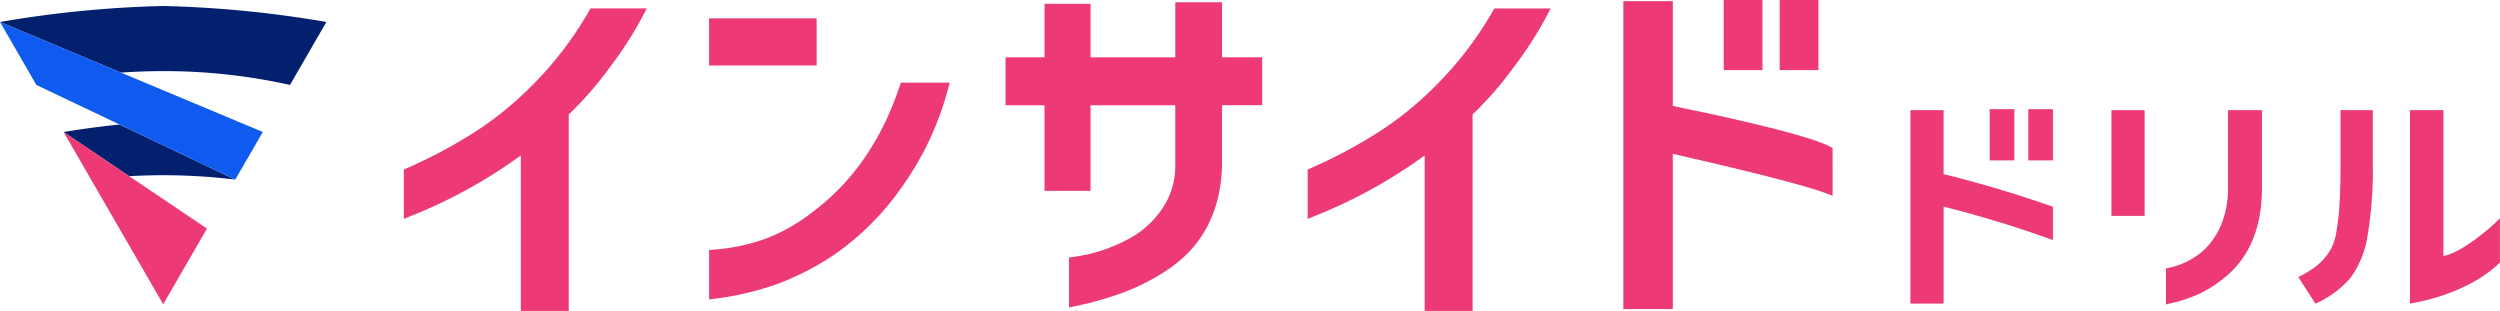 <svg id="platform01_logo_color" xmlns="http://www.w3.org/2000/svg" width="359.276" height="44.683" viewBox="0 0 359.276 44.683">
  <path id="Path_1791" data-name="Path 1791" d="M470.762,487.862l5.231-9.051a159.829,159.829,0,0,0-23.451-2.3,159.367,159.367,0,0,0-23.451,2.3l17.391,7.278c1.888-.135,3.915-.217,6.06-.217a82.847,82.847,0,0,1,18.22,1.986Z" transform="translate(-429.09 -475.651)" fill="#02206e"/>
  <path id="Path_1792" data-name="Path 1792" d="M456.09,527.933l9.427,6.351c1.546-.088,3.181-.139,4.886-.139a85.84,85.84,0,0,1,10.36.629l-16.634-7.914C461.291,527.141,458.459,527.547,456.09,527.933Z" transform="translate(-446.954 -508.964)" fill="#02206e"/>
  <path id="Path_1793" data-name="Path 1793" d="M446.481,490.588,429.09,483.31l5.231,9.051,11.947,5.684,16.634,7.911,3.955-6.838Z" transform="translate(-429.09 -480.15)" fill="#0f5aef"/>
  <path id="Path_1794" data-name="Path 1794" d="M465.517,536.381l-9.427-6.351,3.955,6.838,10.36,17.923,6.29-10.878Z" transform="translate(-446.954 -511.062)" fill="#ed3a75"/>
  <g id="Group_158" data-name="Group 158" transform="translate(58.035 0)">
    <path id="Path_1795" data-name="Path 1795" d="M627.235,477.9a50.53,50.53,0,0,1-7.965,10.486,48.276,48.276,0,0,1-9.213,7.4,71.2,71.2,0,0,1-9.031,4.734l-.416.183v7.1l.964-.4a72.5,72.5,0,0,0,15.849-8.723v22.345h6.889V492.779a48.964,48.964,0,0,0,5.85-6.7A54.917,54.917,0,0,0,635,478.562l.514-1.012h-8.077l-.2.349Z" transform="translate(-600.61 -476.339)" fill="#ed3a75"/>
    <path id="Path_1796" data-name="Path 1796" d="M757.663,509.524c-2.578,7.806-6.838,13.94-12.671,18.234a25.131,25.131,0,0,1-6.946,3.851,28.334,28.334,0,0,1-7.129,1.448l-.646.047v7.1l.782-.095a42.067,42.067,0,0,0,8.8-2.04,38.729,38.729,0,0,0,8.706-4.5,39.176,39.176,0,0,0,9.569-9.731,43.242,43.242,0,0,0,6.48-13.9l.237-.876h-7.014l-.159.477Z" transform="translate(-686.399 -497.18)" fill="#ed3a75"/>
    <rect id="Rectangle_359" data-name="Rectangle 359" width="15.459" height="6.777" transform="translate(43.868 2.636)" fill="#ed3a75"/>
    <path id="Path_1797" data-name="Path 1797" d="M887.305,474.933h-6.723v7.911H868.4v-7.691h-6.611v7.691h-5.6v6.889h5.6v12.306H868.4V489.733h12.177v8.686a10.954,10.954,0,0,1-1.621,5.789,13.685,13.685,0,0,1-4.053,4.131,22.775,22.775,0,0,1-9.01,3.191l-.589.091v7.166l.839-.172a49.279,49.279,0,0,0,6.686-1.868,31.515,31.515,0,0,0,6.348-3.174c5.2-3.34,7.931-8.428,8.121-15.145v-8.7h5.769v-6.889H887.3V474.93Z" transform="translate(-769.713 -474.605)" fill="#ed3a75"/>
    <path id="Path_1798" data-name="Path 1798" d="M1011.125,477.9a50.528,50.528,0,0,1-7.965,10.486,48.274,48.274,0,0,1-9.213,7.4,71.2,71.2,0,0,1-9.031,4.734l-.416.183v7.1l.964-.4a72.508,72.508,0,0,0,15.849-8.723v22.345h6.889V492.779a48.968,48.968,0,0,0,5.85-6.7,54.919,54.919,0,0,0,4.842-7.515l.514-1.012h-8.076l-.2.349Z" transform="translate(-854.609 -476.339)" fill="#ed3a75"/>
    <path id="Path_1799" data-name="Path 1799" d="M1148.281,495.364c-3.529-1.932-19.347-5.187-22.6-5.843V474.45h-7.109V518.7h7.109V496.4c3.634.822,17.875,4.081,22.02,5.661l.944.362V495.56l-.362-.2Z" transform="translate(-943.316 -474.288)" fill="#ed3a75"/>
    <rect id="Rectangle_360" data-name="Rectangle 360" width="5.569" height="10.073" transform="translate(189.682)" fill="#ed3a75"/>
    <rect id="Rectangle_361" data-name="Rectangle 361" width="5.569" height="10.073" transform="translate(197.721)" fill="#ed3a75"/>
    <g id="Group_157" data-name="Group 157" transform="translate(216.51 15.69)">
      <rect id="Rectangle_362" data-name="Rectangle 362" width="3.539" height="7.359" transform="translate(11.399)" fill="#ed3a75"/>
      <rect id="Rectangle_363" data-name="Rectangle 363" width="3.539" height="7.359" transform="translate(16.941)" fill="#ed3a75"/>
      <rect id="Rectangle_364" data-name="Rectangle 364" width="4.771" height="15.196" transform="translate(28.892 0.139)" fill="#ed3a75"/>
      <path id="Path_1800" data-name="Path 1800" d="M1357.949,520.743v11.321a13.5,13.5,0,0,1-.907,4.96,11,11,0,0,1-2.257,3.539,10.781,10.781,0,0,1-5.251,2.825l-.5.115v5.16l.8-.183a20.579,20.579,0,0,0,4.026-1.36,17.427,17.427,0,0,0,3.9-2.568c3.336-2.836,5.042-7.034,5.068-12.482V520.74h-4.876Z" transform="translate(-1312.308 -520.605)" fill="#ed3a75"/>
      <path id="Path_1801" data-name="Path 1801" d="M1411.327,520.743v7.495q0,3.751-.152,6.084a35.451,35.451,0,0,1-.477,4.091,7.181,7.181,0,0,1-1.09,2.846,8.988,8.988,0,0,1-1.722,1.858,15.4,15.4,0,0,1-2.626,1.617l2.453,3.817a14.251,14.251,0,0,0,5.011-3.664,13.626,13.626,0,0,0,2.453-5.9,56.857,56.857,0,0,0,.785-10.753V520.74h-4.635Z" transform="translate(-1349.513 -520.605)" fill="#ed3a75"/>
      <path id="Path_1802" data-name="Path 1802" d="M1457.488,541.714V520.75h-4.808v27.806l.771-.149c4.2-.8,8.912-2.676,11.964-5.573l.2-.193v-6.347c-1.384,1.407-5.414,4.9-8.127,5.417Z" transform="translate(-1380.888 -520.611)" fill="#ed3a75"/>
      <path id="Path_1803" data-name="Path 1803" d="M1260.984,534.633q-8.151-2.847-15.713-4.683v-9.2H1240.5v27.806h4.771v-13.94a160.563,160.563,0,0,1,15.713,4.808v-4.794Z" transform="translate(-1240.5 -520.611)" fill="#ed3a75"/>
    </g>
  </g>
</svg>
